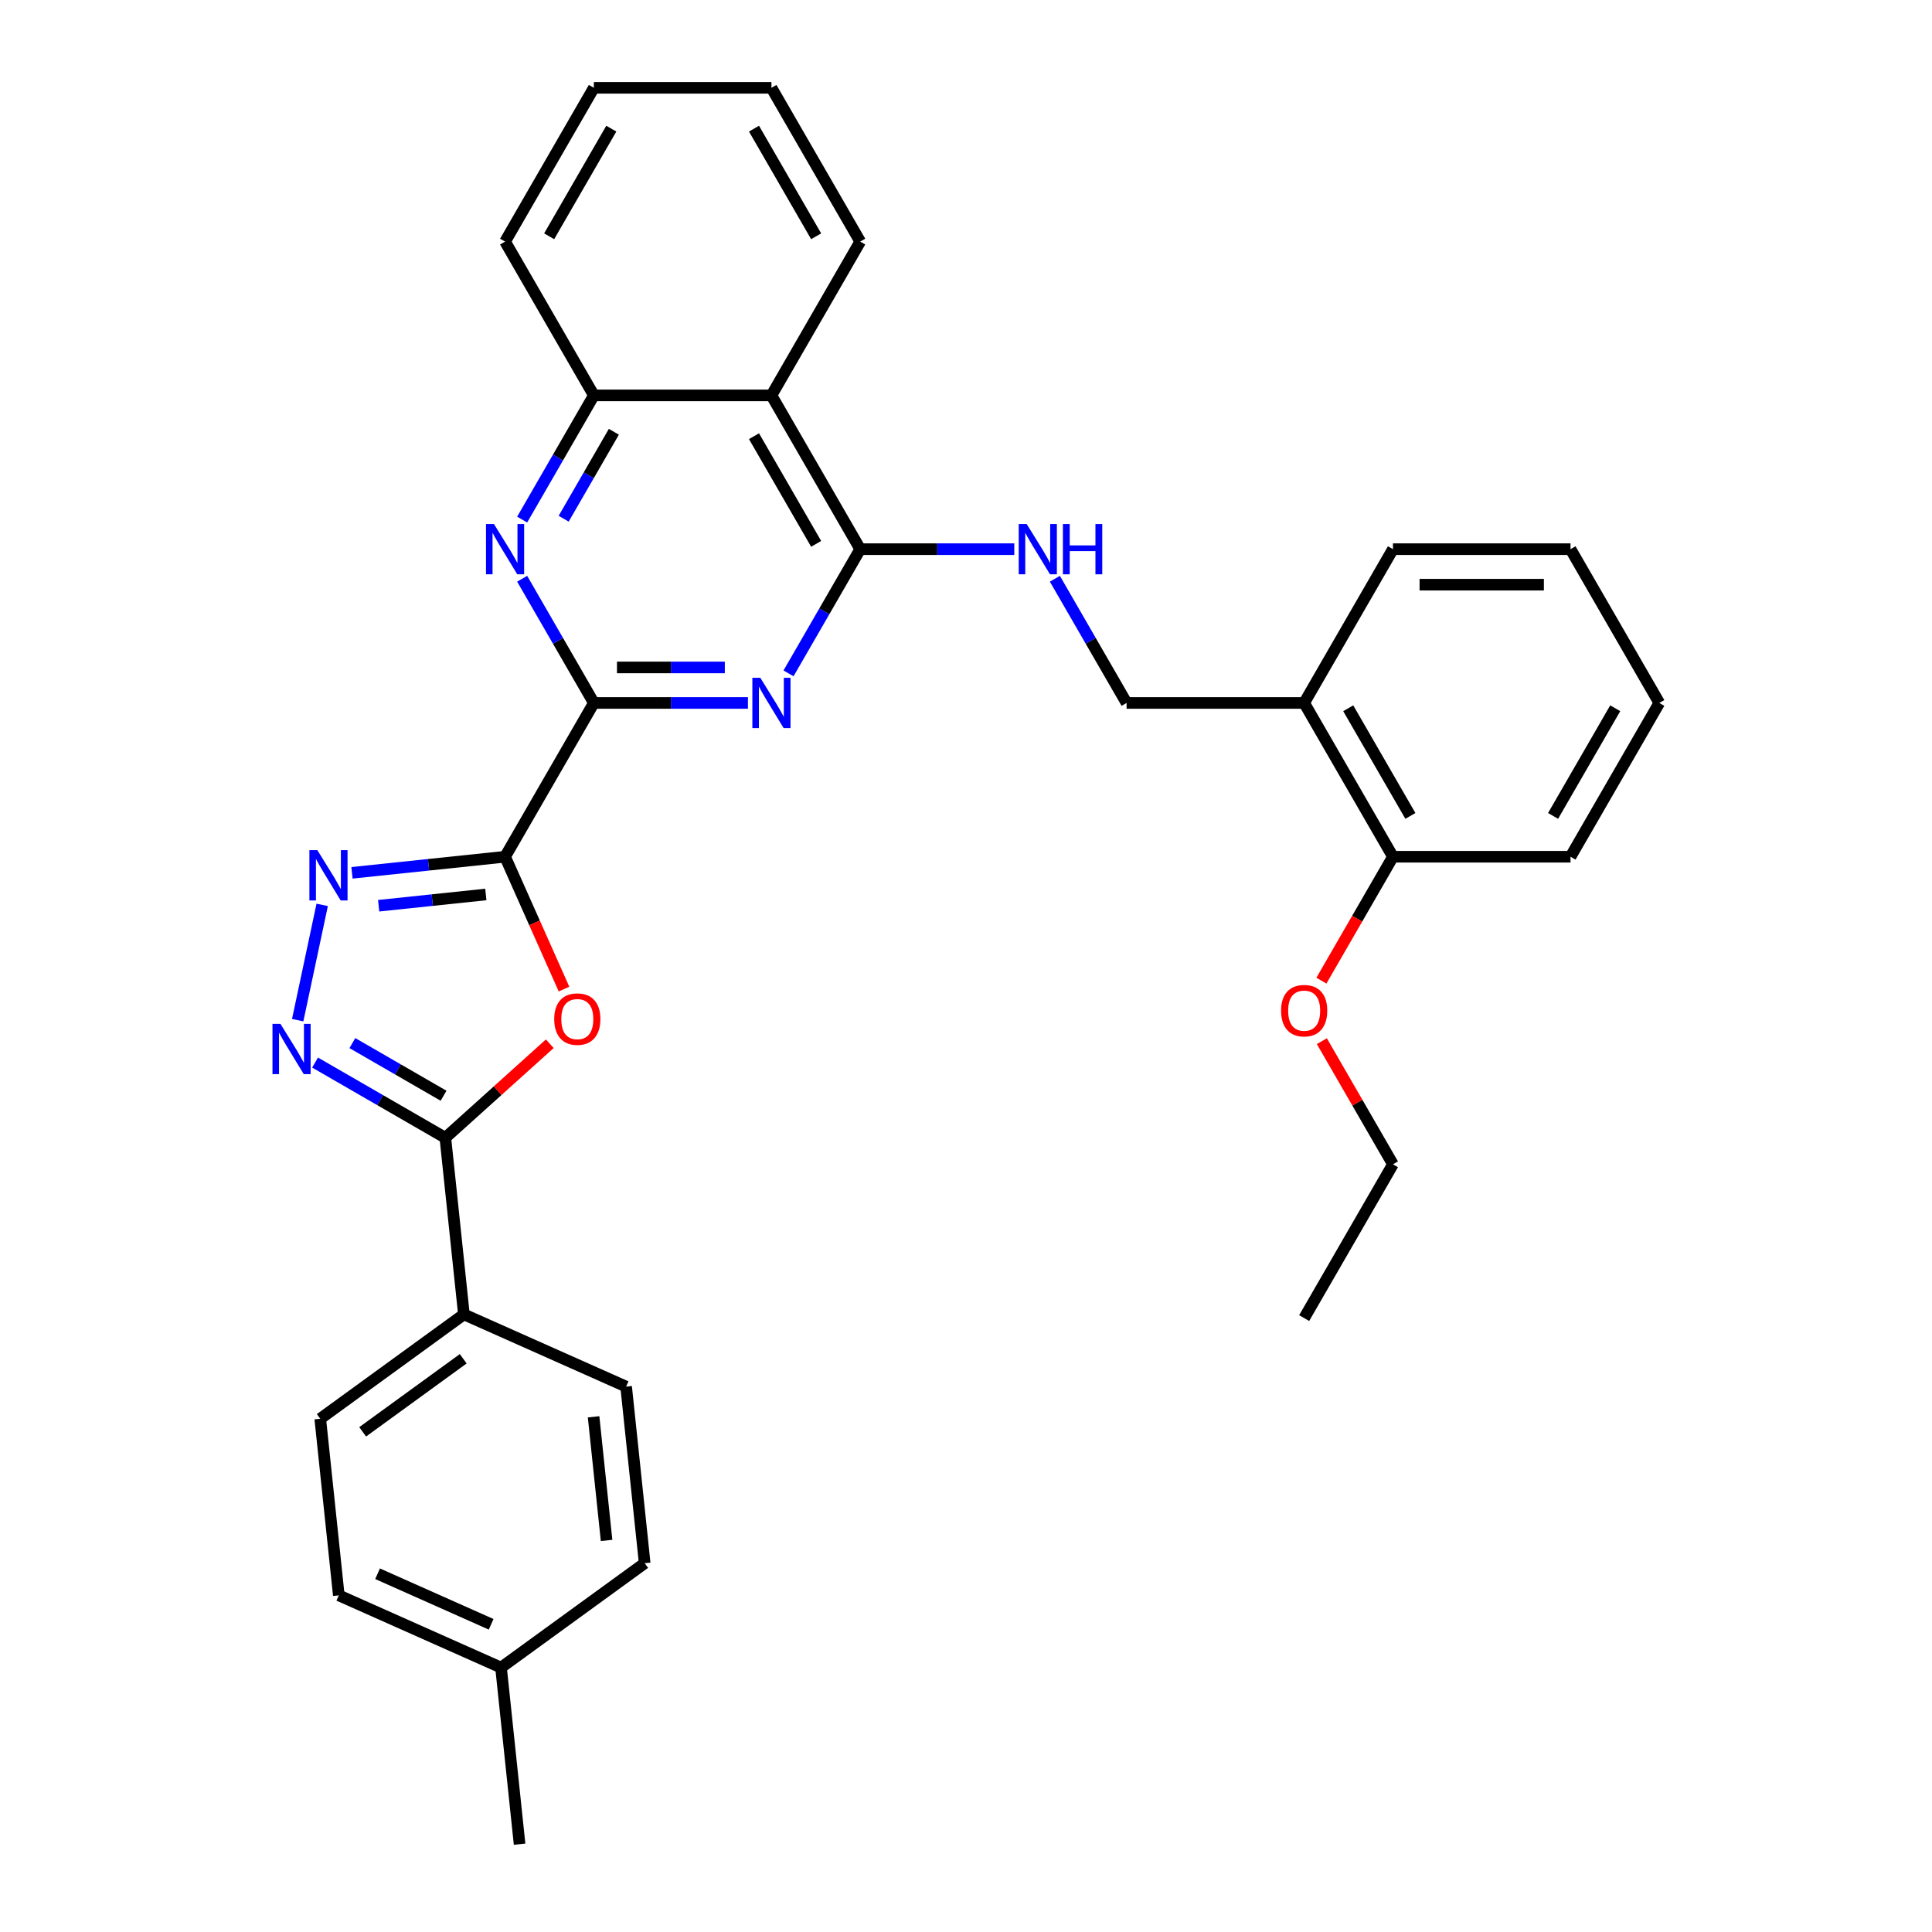 <?xml version='1.0' encoding='iso-8859-1'?>
<svg version='1.1' baseProfile='full'
              xmlns='http://www.w3.org/2000/svg'
                      xmlns:rdkit='http://www.rdkit.org/xml'
                      xmlns:xlink='http://www.w3.org/1999/xlink'
                  xml:space='preserve'
width='1000px' height='1000px' viewBox='0 0 1000 1000'>
<!-- END OF HEADER -->
<rect style='opacity:1.0;fill:#FFFFFF;stroke:none' width='1000' height='1000' x='0' y='0'> </rect>
<path class='bond-0' d='M 261.427,443.445 L 307.383,363.847' style='fill:none;fill-rule:evenodd;stroke:#000000;stroke-width:6px;stroke-linecap:butt;stroke-linejoin:miter;stroke-opacity:1' />
<path class='bond-1' d='M 261.427,443.445 L 276.677,477.698' style='fill:none;fill-rule:evenodd;stroke:#000000;stroke-width:6px;stroke-linecap:butt;stroke-linejoin:miter;stroke-opacity:1' />
<path class='bond-1' d='M 276.677,477.698 L 291.928,511.951' style='fill:none;fill-rule:evenodd;stroke:#FF0000;stroke-width:6px;stroke-linecap:butt;stroke-linejoin:miter;stroke-opacity:1' />
<path class='bond-3' d='M 261.427,443.445 L 221.807,447.609' style='fill:none;fill-rule:evenodd;stroke:#000000;stroke-width:6px;stroke-linecap:butt;stroke-linejoin:miter;stroke-opacity:1' />
<path class='bond-3' d='M 221.807,447.609 L 182.188,451.773' style='fill:none;fill-rule:evenodd;stroke:#0000FF;stroke-width:6px;stroke-linecap:butt;stroke-linejoin:miter;stroke-opacity:1' />
<path class='bond-3' d='M 251.463,462.976 L 223.729,465.891' style='fill:none;fill-rule:evenodd;stroke:#000000;stroke-width:6px;stroke-linecap:butt;stroke-linejoin:miter;stroke-opacity:1' />
<path class='bond-3' d='M 223.729,465.891 L 195.995,468.806' style='fill:none;fill-rule:evenodd;stroke:#0000FF;stroke-width:6px;stroke-linecap:butt;stroke-linejoin:miter;stroke-opacity:1' />
<path class='bond-2' d='M 307.383,363.847 L 347.254,363.847' style='fill:none;fill-rule:evenodd;stroke:#000000;stroke-width:6px;stroke-linecap:butt;stroke-linejoin:miter;stroke-opacity:1' />
<path class='bond-2' d='M 347.254,363.847 L 387.126,363.847' style='fill:none;fill-rule:evenodd;stroke:#0000FF;stroke-width:6px;stroke-linecap:butt;stroke-linejoin:miter;stroke-opacity:1' />
<path class='bond-2' d='M 319.344,345.464 L 347.254,345.464' style='fill:none;fill-rule:evenodd;stroke:#000000;stroke-width:6px;stroke-linecap:butt;stroke-linejoin:miter;stroke-opacity:1' />
<path class='bond-2' d='M 347.254,345.464 L 375.164,345.464' style='fill:none;fill-rule:evenodd;stroke:#0000FF;stroke-width:6px;stroke-linecap:butt;stroke-linejoin:miter;stroke-opacity:1' />
<path class='bond-7' d='M 307.383,363.847 L 288.825,331.704' style='fill:none;fill-rule:evenodd;stroke:#000000;stroke-width:6px;stroke-linecap:butt;stroke-linejoin:miter;stroke-opacity:1' />
<path class='bond-7' d='M 288.825,331.704 L 270.268,299.561' style='fill:none;fill-rule:evenodd;stroke:#0000FF;stroke-width:6px;stroke-linecap:butt;stroke-linejoin:miter;stroke-opacity:1' />
<path class='bond-5' d='M 284.565,540.238 L 257.536,564.575' style='fill:none;fill-rule:evenodd;stroke:#FF0000;stroke-width:6px;stroke-linecap:butt;stroke-linejoin:miter;stroke-opacity:1' />
<path class='bond-5' d='M 257.536,564.575 L 230.507,588.912' style='fill:none;fill-rule:evenodd;stroke:#000000;stroke-width:6px;stroke-linecap:butt;stroke-linejoin:miter;stroke-opacity:1' />
<path class='bond-6' d='M 408.136,348.534 L 426.693,316.392' style='fill:none;fill-rule:evenodd;stroke:#0000FF;stroke-width:6px;stroke-linecap:butt;stroke-linejoin:miter;stroke-opacity:1' />
<path class='bond-6' d='M 426.693,316.392 L 445.251,284.249' style='fill:none;fill-rule:evenodd;stroke:#000000;stroke-width:6px;stroke-linecap:butt;stroke-linejoin:miter;stroke-opacity:1' />
<path class='bond-4' d='M 166.764,468.365 L 154.081,528.035' style='fill:none;fill-rule:evenodd;stroke:#0000FF;stroke-width:6px;stroke-linecap:butt;stroke-linejoin:miter;stroke-opacity:1' />
<path class='bond-32' d='M 163.078,549.982 L 196.793,569.447' style='fill:none;fill-rule:evenodd;stroke:#0000FF;stroke-width:6px;stroke-linecap:butt;stroke-linejoin:miter;stroke-opacity:1' />
<path class='bond-32' d='M 196.793,569.447 L 230.507,588.912' style='fill:none;fill-rule:evenodd;stroke:#000000;stroke-width:6px;stroke-linecap:butt;stroke-linejoin:miter;stroke-opacity:1' />
<path class='bond-32' d='M 182.384,539.902 L 205.984,553.527' style='fill:none;fill-rule:evenodd;stroke:#0000FF;stroke-width:6px;stroke-linecap:butt;stroke-linejoin:miter;stroke-opacity:1' />
<path class='bond-32' d='M 205.984,553.527 L 229.584,567.153' style='fill:none;fill-rule:evenodd;stroke:#000000;stroke-width:6px;stroke-linecap:butt;stroke-linejoin:miter;stroke-opacity:1' />
<path class='bond-11' d='M 230.507,588.912 L 240.115,680.32' style='fill:none;fill-rule:evenodd;stroke:#000000;stroke-width:6px;stroke-linecap:butt;stroke-linejoin:miter;stroke-opacity:1' />
<path class='bond-10' d='M 445.251,284.249 L 485.122,284.249' style='fill:none;fill-rule:evenodd;stroke:#000000;stroke-width:6px;stroke-linecap:butt;stroke-linejoin:miter;stroke-opacity:1' />
<path class='bond-10' d='M 485.122,284.249 L 524.994,284.249' style='fill:none;fill-rule:evenodd;stroke:#0000FF;stroke-width:6px;stroke-linecap:butt;stroke-linejoin:miter;stroke-opacity:1' />
<path class='bond-33' d='M 445.251,284.249 L 399.295,204.651' style='fill:none;fill-rule:evenodd;stroke:#000000;stroke-width:6px;stroke-linecap:butt;stroke-linejoin:miter;stroke-opacity:1' />
<path class='bond-33' d='M 422.438,281.5 L 390.269,225.782' style='fill:none;fill-rule:evenodd;stroke:#000000;stroke-width:6px;stroke-linecap:butt;stroke-linejoin:miter;stroke-opacity:1' />
<path class='bond-9' d='M 270.268,268.936 L 288.825,236.793' style='fill:none;fill-rule:evenodd;stroke:#0000FF;stroke-width:6px;stroke-linecap:butt;stroke-linejoin:miter;stroke-opacity:1' />
<path class='bond-9' d='M 288.825,236.793 L 307.383,204.651' style='fill:none;fill-rule:evenodd;stroke:#000000;stroke-width:6px;stroke-linecap:butt;stroke-linejoin:miter;stroke-opacity:1' />
<path class='bond-9' d='M 291.755,268.485 L 304.745,245.985' style='fill:none;fill-rule:evenodd;stroke:#0000FF;stroke-width:6px;stroke-linecap:butt;stroke-linejoin:miter;stroke-opacity:1' />
<path class='bond-9' d='M 304.745,245.985 L 317.735,223.485' style='fill:none;fill-rule:evenodd;stroke:#000000;stroke-width:6px;stroke-linecap:butt;stroke-linejoin:miter;stroke-opacity:1' />
<path class='bond-8' d='M 399.295,204.651 L 307.383,204.651' style='fill:none;fill-rule:evenodd;stroke:#000000;stroke-width:6px;stroke-linecap:butt;stroke-linejoin:miter;stroke-opacity:1' />
<path class='bond-21' d='M 399.295,204.651 L 445.251,125.053' style='fill:none;fill-rule:evenodd;stroke:#000000;stroke-width:6px;stroke-linecap:butt;stroke-linejoin:miter;stroke-opacity:1' />
<path class='bond-22' d='M 307.383,204.651 L 261.427,125.053' style='fill:none;fill-rule:evenodd;stroke:#000000;stroke-width:6px;stroke-linecap:butt;stroke-linejoin:miter;stroke-opacity:1' />
<path class='bond-13' d='M 546.004,299.561 L 564.561,331.704' style='fill:none;fill-rule:evenodd;stroke:#0000FF;stroke-width:6px;stroke-linecap:butt;stroke-linejoin:miter;stroke-opacity:1' />
<path class='bond-13' d='M 564.561,331.704 L 583.119,363.847' style='fill:none;fill-rule:evenodd;stroke:#000000;stroke-width:6px;stroke-linecap:butt;stroke-linejoin:miter;stroke-opacity:1' />
<path class='bond-15' d='M 240.115,680.32 L 165.756,734.345' style='fill:none;fill-rule:evenodd;stroke:#000000;stroke-width:6px;stroke-linecap:butt;stroke-linejoin:miter;stroke-opacity:1' />
<path class='bond-15' d='M 239.766,703.295 L 187.715,741.113' style='fill:none;fill-rule:evenodd;stroke:#000000;stroke-width:6px;stroke-linecap:butt;stroke-linejoin:miter;stroke-opacity:1' />
<path class='bond-16' d='M 240.115,680.32 L 324.08,717.704' style='fill:none;fill-rule:evenodd;stroke:#000000;stroke-width:6px;stroke-linecap:butt;stroke-linejoin:miter;stroke-opacity:1' />
<path class='bond-12' d='M 675.031,363.847 L 583.119,363.847' style='fill:none;fill-rule:evenodd;stroke:#000000;stroke-width:6px;stroke-linecap:butt;stroke-linejoin:miter;stroke-opacity:1' />
<path class='bond-14' d='M 675.031,363.847 L 720.987,443.445' style='fill:none;fill-rule:evenodd;stroke:#000000;stroke-width:6px;stroke-linecap:butt;stroke-linejoin:miter;stroke-opacity:1' />
<path class='bond-14' d='M 697.844,366.595 L 730.013,422.314' style='fill:none;fill-rule:evenodd;stroke:#000000;stroke-width:6px;stroke-linecap:butt;stroke-linejoin:miter;stroke-opacity:1' />
<path class='bond-23' d='M 675.031,363.847 L 720.987,284.249' style='fill:none;fill-rule:evenodd;stroke:#000000;stroke-width:6px;stroke-linecap:butt;stroke-linejoin:miter;stroke-opacity:1' />
<path class='bond-20' d='M 720.987,443.445 L 702.472,475.514' style='fill:none;fill-rule:evenodd;stroke:#000000;stroke-width:6px;stroke-linecap:butt;stroke-linejoin:miter;stroke-opacity:1' />
<path class='bond-20' d='M 702.472,475.514 L 683.956,507.583' style='fill:none;fill-rule:evenodd;stroke:#FF0000;stroke-width:6px;stroke-linecap:butt;stroke-linejoin:miter;stroke-opacity:1' />
<path class='bond-24' d='M 720.987,443.445 L 812.899,443.445' style='fill:none;fill-rule:evenodd;stroke:#000000;stroke-width:6px;stroke-linecap:butt;stroke-linejoin:miter;stroke-opacity:1' />
<path class='bond-18' d='M 165.756,734.345 L 175.364,825.753' style='fill:none;fill-rule:evenodd;stroke:#000000;stroke-width:6px;stroke-linecap:butt;stroke-linejoin:miter;stroke-opacity:1' />
<path class='bond-17' d='M 324.08,717.704 L 333.688,809.113' style='fill:none;fill-rule:evenodd;stroke:#000000;stroke-width:6px;stroke-linecap:butt;stroke-linejoin:miter;stroke-opacity:1' />
<path class='bond-17' d='M 307.24,733.337 L 313.965,797.323' style='fill:none;fill-rule:evenodd;stroke:#000000;stroke-width:6px;stroke-linecap:butt;stroke-linejoin:miter;stroke-opacity:1' />
<path class='bond-19' d='M 333.688,809.113 L 259.329,863.137' style='fill:none;fill-rule:evenodd;stroke:#000000;stroke-width:6px;stroke-linecap:butt;stroke-linejoin:miter;stroke-opacity:1' />
<path class='bond-34' d='M 175.364,825.753 L 259.329,863.137' style='fill:none;fill-rule:evenodd;stroke:#000000;stroke-width:6px;stroke-linecap:butt;stroke-linejoin:miter;stroke-opacity:1' />
<path class='bond-34' d='M 195.435,814.568 L 254.211,840.736' style='fill:none;fill-rule:evenodd;stroke:#000000;stroke-width:6px;stroke-linecap:butt;stroke-linejoin:miter;stroke-opacity:1' />
<path class='bond-26' d='M 259.329,863.137 L 268.937,954.545' style='fill:none;fill-rule:evenodd;stroke:#000000;stroke-width:6px;stroke-linecap:butt;stroke-linejoin:miter;stroke-opacity:1' />
<path class='bond-25' d='M 684.19,538.907 L 702.588,570.774' style='fill:none;fill-rule:evenodd;stroke:#FF0000;stroke-width:6px;stroke-linecap:butt;stroke-linejoin:miter;stroke-opacity:1' />
<path class='bond-25' d='M 702.588,570.774 L 720.987,602.641' style='fill:none;fill-rule:evenodd;stroke:#000000;stroke-width:6px;stroke-linecap:butt;stroke-linejoin:miter;stroke-opacity:1' />
<path class='bond-35' d='M 445.251,125.053 L 399.295,45.455' style='fill:none;fill-rule:evenodd;stroke:#000000;stroke-width:6px;stroke-linecap:butt;stroke-linejoin:miter;stroke-opacity:1' />
<path class='bond-35' d='M 422.438,122.304 L 390.269,66.585' style='fill:none;fill-rule:evenodd;stroke:#000000;stroke-width:6px;stroke-linecap:butt;stroke-linejoin:miter;stroke-opacity:1' />
<path class='bond-29' d='M 261.427,125.053 L 307.383,45.455' style='fill:none;fill-rule:evenodd;stroke:#000000;stroke-width:6px;stroke-linecap:butt;stroke-linejoin:miter;stroke-opacity:1' />
<path class='bond-29' d='M 284.24,122.304 L 316.409,66.585' style='fill:none;fill-rule:evenodd;stroke:#000000;stroke-width:6px;stroke-linecap:butt;stroke-linejoin:miter;stroke-opacity:1' />
<path class='bond-30' d='M 720.987,284.249 L 812.899,284.249' style='fill:none;fill-rule:evenodd;stroke:#000000;stroke-width:6px;stroke-linecap:butt;stroke-linejoin:miter;stroke-opacity:1' />
<path class='bond-30' d='M 734.773,302.631 L 799.112,302.631' style='fill:none;fill-rule:evenodd;stroke:#000000;stroke-width:6px;stroke-linecap:butt;stroke-linejoin:miter;stroke-opacity:1' />
<path class='bond-36' d='M 812.899,443.445 L 858.855,363.847' style='fill:none;fill-rule:evenodd;stroke:#000000;stroke-width:6px;stroke-linecap:butt;stroke-linejoin:miter;stroke-opacity:1' />
<path class='bond-36' d='M 803.872,422.314 L 836.042,366.595' style='fill:none;fill-rule:evenodd;stroke:#000000;stroke-width:6px;stroke-linecap:butt;stroke-linejoin:miter;stroke-opacity:1' />
<path class='bond-28' d='M 720.987,602.641 L 675.031,682.239' style='fill:none;fill-rule:evenodd;stroke:#000000;stroke-width:6px;stroke-linecap:butt;stroke-linejoin:miter;stroke-opacity:1' />
<path class='bond-27' d='M 399.295,45.455 L 307.383,45.455' style='fill:none;fill-rule:evenodd;stroke:#000000;stroke-width:6px;stroke-linecap:butt;stroke-linejoin:miter;stroke-opacity:1' />
<path class='bond-31' d='M 812.899,284.249 L 858.855,363.847' style='fill:none;fill-rule:evenodd;stroke:#000000;stroke-width:6px;stroke-linecap:butt;stroke-linejoin:miter;stroke-opacity:1' />
<path  class='atom-2' d='M 286.862 527.484
Q 286.862 521.234, 289.951 517.741
Q 293.039 514.249, 298.811 514.249
Q 304.583 514.249, 307.671 517.741
Q 310.76 521.234, 310.76 527.484
Q 310.76 533.808, 307.635 537.411
Q 304.51 540.977, 298.811 540.977
Q 293.076 540.977, 289.951 537.411
Q 286.862 533.844, 286.862 527.484
M 298.811 538.036
Q 302.782 538.036, 304.914 535.389
Q 307.083 532.705, 307.083 527.484
Q 307.083 522.374, 304.914 519.8
Q 302.782 517.19, 298.811 517.19
Q 294.84 517.19, 292.671 519.764
Q 290.539 522.337, 290.539 527.484
Q 290.539 532.742, 292.671 535.389
Q 294.84 538.036, 298.811 538.036
' fill='#FF0000'/>
<path  class='atom-3' d='M 393.541 350.832
L 402.071 364.619
Q 402.916 365.979, 404.277 368.442
Q 405.637 370.906, 405.71 371.053
L 405.71 350.832
L 409.166 350.832
L 409.166 376.862
L 405.6 376.862
L 396.446 361.788
Q 395.379 360.023, 394.24 358.001
Q 393.137 355.979, 392.806 355.354
L 392.806 376.862
L 389.424 376.862
L 389.424 350.832
L 393.541 350.832
' fill='#0000FF'/>
<path  class='atom-4' d='M 164.265 440.038
L 172.794 453.824
Q 173.64 455.185, 175 457.648
Q 176.361 460.111, 176.434 460.258
L 176.434 440.038
L 179.89 440.038
L 179.89 466.067
L 176.324 466.067
L 167.169 450.993
Q 166.103 449.229, 164.963 447.207
Q 163.86 445.185, 163.53 444.56
L 163.53 466.067
L 160.147 466.067
L 160.147 440.038
L 164.265 440.038
' fill='#0000FF'/>
<path  class='atom-5' d='M 145.155 529.941
L 153.685 543.728
Q 154.53 545.088, 155.891 547.551
Q 157.251 550.015, 157.324 550.162
L 157.324 529.941
L 160.78 529.941
L 160.78 555.97
L 157.214 555.97
L 148.06 540.897
Q 146.994 539.132, 145.854 537.11
Q 144.751 535.088, 144.42 534.463
L 144.42 555.97
L 141.038 555.97
L 141.038 529.941
L 145.155 529.941
' fill='#0000FF'/>
<path  class='atom-8' d='M 255.673 271.234
L 264.203 285.021
Q 265.048 286.381, 266.409 288.844
Q 267.769 291.308, 267.842 291.455
L 267.842 271.234
L 271.298 271.234
L 271.298 297.263
L 267.732 297.263
L 258.578 282.19
Q 257.512 280.425, 256.372 278.403
Q 255.269 276.381, 254.938 275.756
L 254.938 297.263
L 251.556 297.263
L 251.556 271.234
L 255.673 271.234
' fill='#0000FF'/>
<path  class='atom-11' d='M 531.409 271.234
L 539.939 285.021
Q 540.784 286.381, 542.144 288.844
Q 543.505 291.308, 543.578 291.455
L 543.578 271.234
L 547.034 271.234
L 547.034 297.263
L 543.468 297.263
L 534.314 282.19
Q 533.247 280.425, 532.108 278.403
Q 531.005 276.381, 530.674 275.756
L 530.674 297.263
L 527.291 297.263
L 527.291 271.234
L 531.409 271.234
' fill='#0000FF'/>
<path  class='atom-11' d='M 550.159 271.234
L 553.689 271.234
L 553.689 282.3
L 566.997 282.3
L 566.997 271.234
L 570.527 271.234
L 570.527 297.263
L 566.997 297.263
L 566.997 285.241
L 553.689 285.241
L 553.689 297.263
L 550.159 297.263
L 550.159 271.234
' fill='#0000FF'/>
<path  class='atom-21' d='M 663.082 523.117
Q 663.082 516.866, 666.17 513.374
Q 669.259 509.881, 675.031 509.881
Q 680.803 509.881, 683.891 513.374
Q 686.979 516.866, 686.979 523.117
Q 686.979 529.44, 683.854 533.043
Q 680.729 536.609, 675.031 536.609
Q 669.295 536.609, 666.17 533.043
Q 663.082 529.477, 663.082 523.117
M 675.031 533.668
Q 679.001 533.668, 681.134 531.021
Q 683.303 528.337, 683.303 523.117
Q 683.303 518.006, 681.134 515.433
Q 679.001 512.822, 675.031 512.822
Q 671.06 512.822, 668.891 515.396
Q 666.759 517.969, 666.759 523.117
Q 666.759 528.374, 668.891 531.021
Q 671.06 533.668, 675.031 533.668
' fill='#FF0000'/>
</svg>
